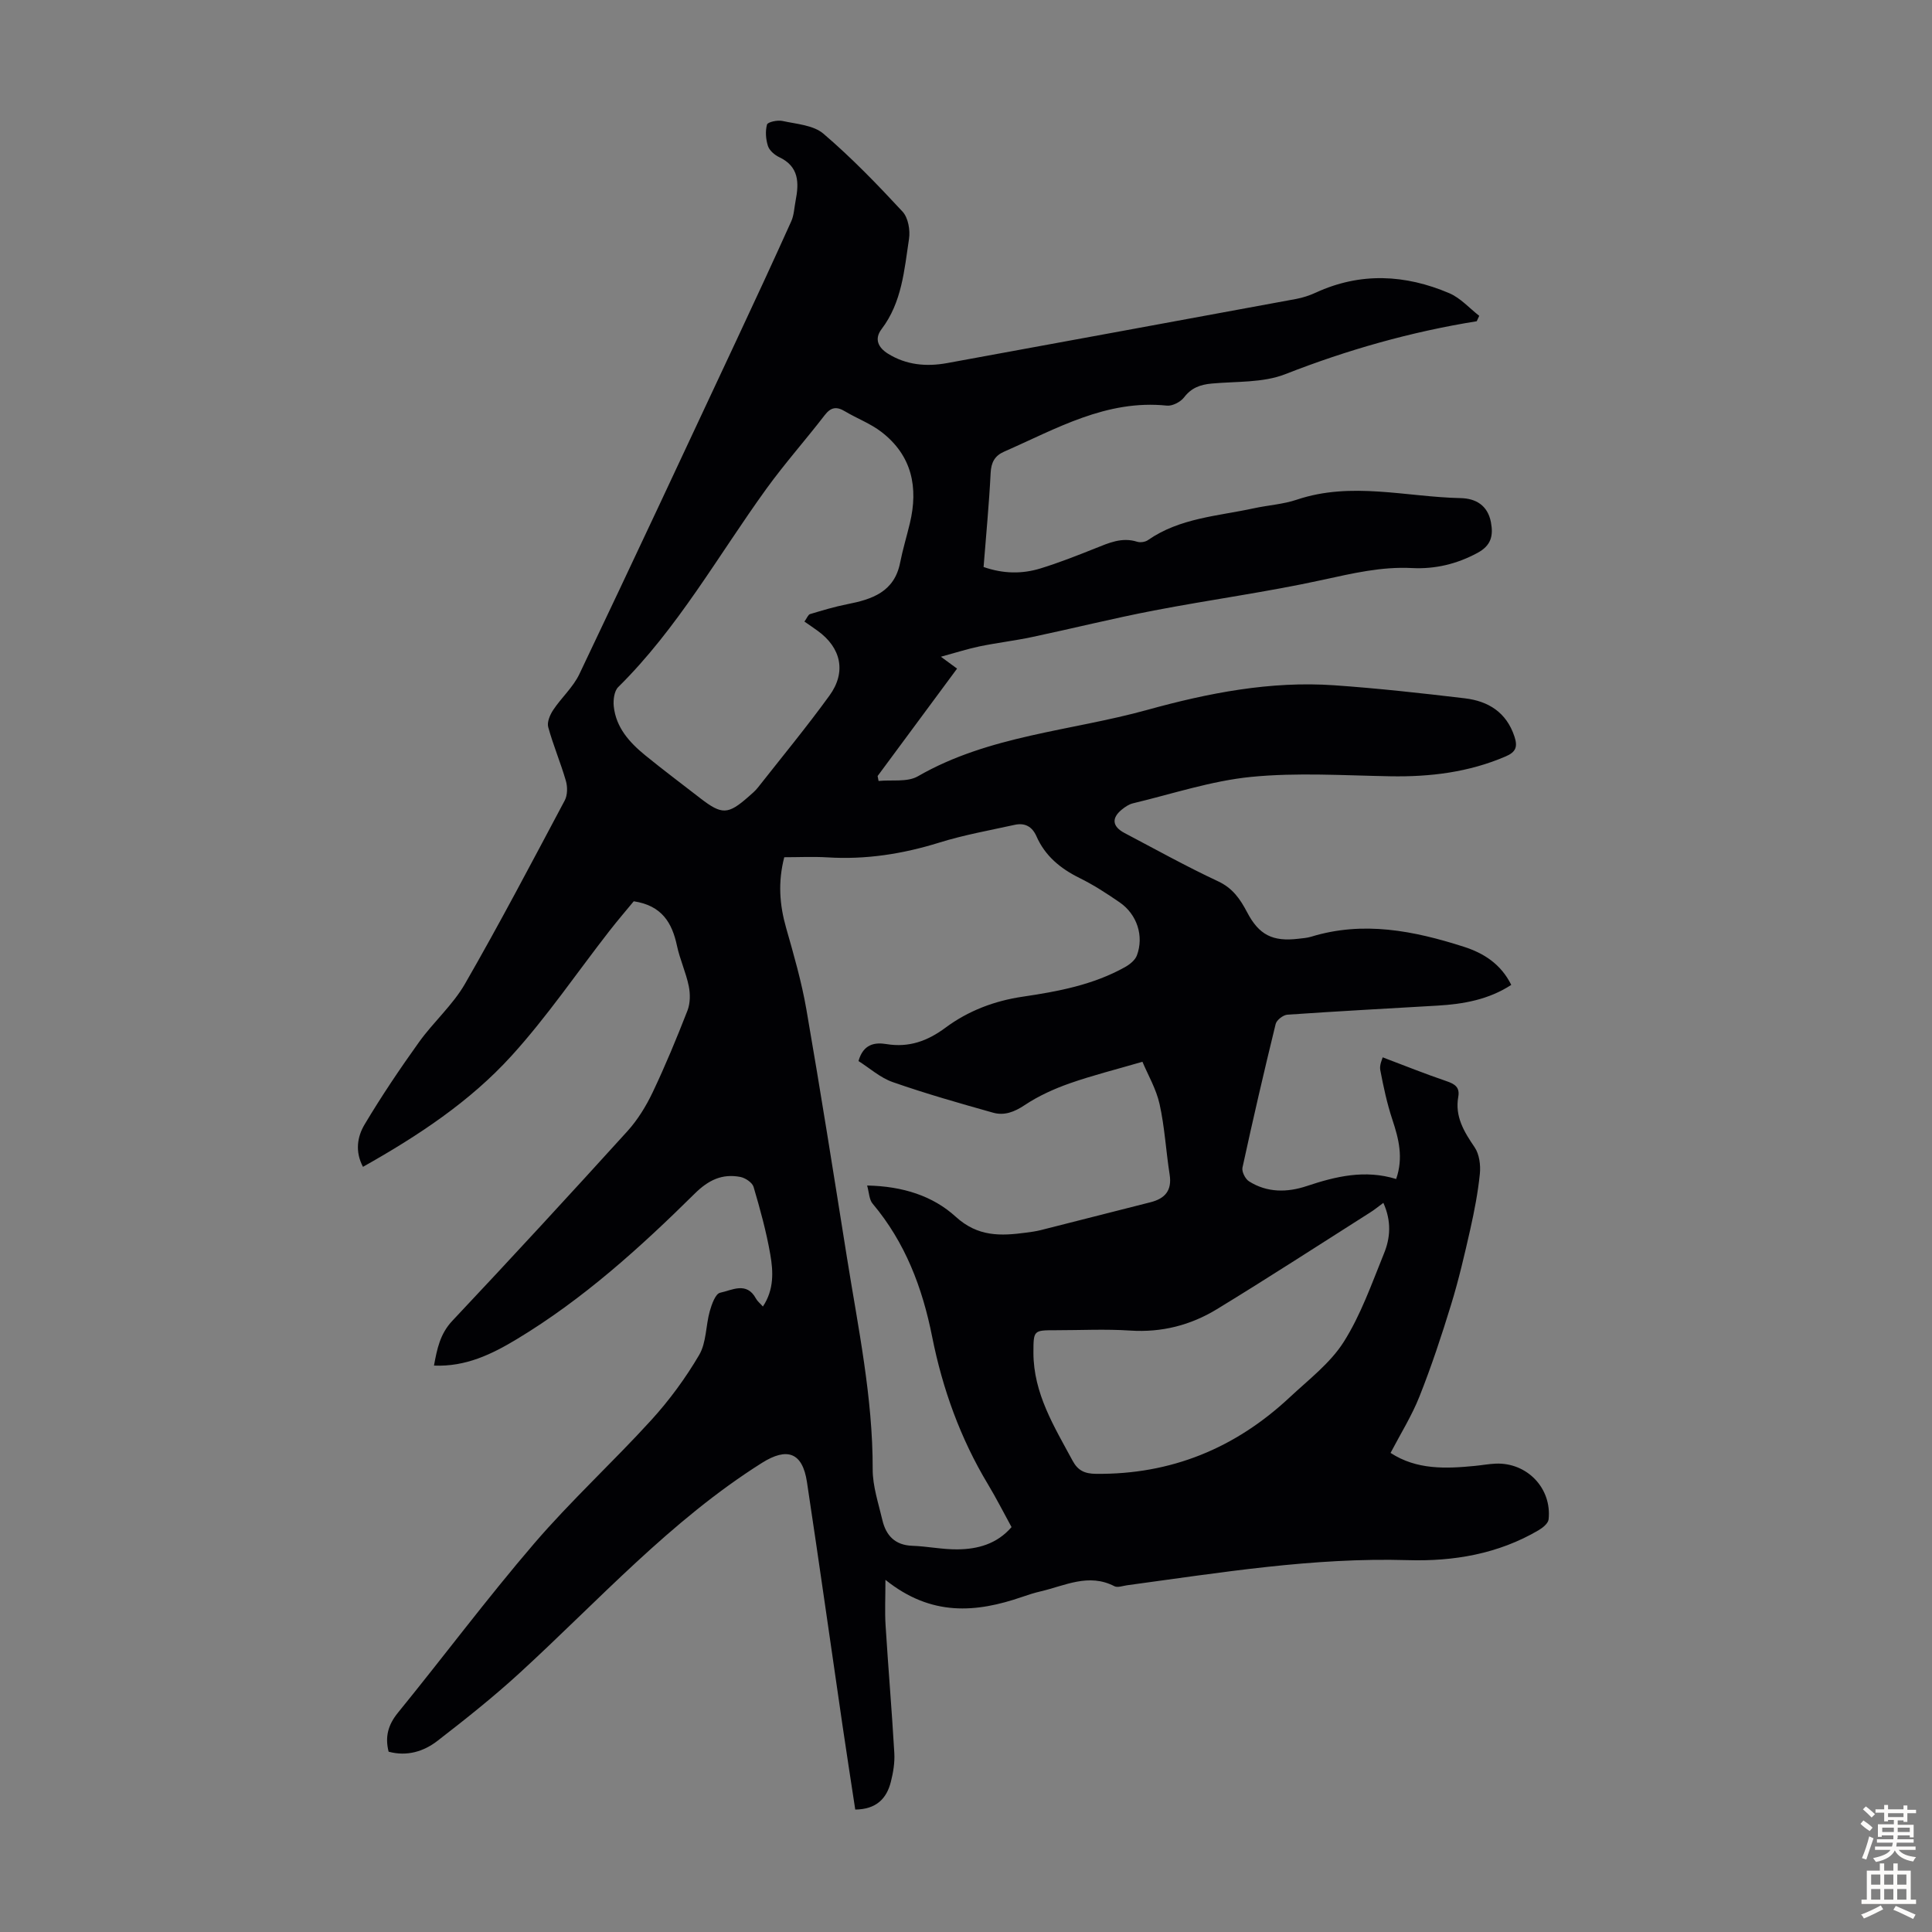 <svg enable-background="new 0 0 400 400" viewBox="0 0 400 400" xmlns="http://www.w3.org/2000/svg"><rect x="0" y="0" width="400" height="400" fill="#808080" stroke="none"/><path d="m305.74 66.51c-13.63 2.19-26.78 5.92-39.64 10.96-4.62 1.81-10.12 1.47-15.23 1.94-2.36.22-4.2.87-5.72 2.86-.73.95-2.41 1.83-3.56 1.71-12.53-1.3-22.91 4.8-33.7 9.53-1.94.85-2.68 2.22-2.79 4.42-.32 6.46-.95 12.9-1.46 19.46 4.11 1.43 7.98 1.46 11.77.3 3.84-1.18 7.59-2.66 11.32-4.15 2.82-1.12 5.53-2.38 8.7-1.38.66.21 1.67.06 2.23-.33 6.61-4.6 14.47-4.97 21.96-6.6 2.95-.64 6.04-.82 8.88-1.78 11.3-3.8 22.63-.56 33.93-.32 3.09.07 5.58 1.47 6.25 4.99.53 2.81.04 4.83-2.78 6.35-4.28 2.31-8.77 3.38-13.54 3.14-6.34-.33-12.34 1.1-18.49 2.44-11.56 2.53-23.33 4.11-34.96 6.35-8.45 1.62-16.8 3.71-25.22 5.49-3.59.76-7.26 1.19-10.86 1.93-2.46.51-4.86 1.29-8.03 2.15 1.5 1.1 2.25 1.65 3.35 2.46-5.49 7.42-10.97 14.83-16.45 22.24.07.34.13.68.2 1.02 2.74-.28 5.96.29 8.14-.97 14.74-8.49 31.61-9.35 47.47-13.74 12.65-3.5 25.51-6.02 38.74-5.1 9.03.63 18.05 1.63 27.04 2.7 4.85.58 8.6 2.89 10.26 7.91.71 2.14.28 3.22-1.8 4.11-7.66 3.3-15.67 4.27-23.93 4.12-9.6-.17-19.29-.81-28.8.13-8.26.82-16.33 3.53-24.46 5.47-.83.2-1.64.75-2.32 1.31-2.16 1.77-1.95 3.5.59 4.84 6.43 3.39 12.79 6.92 19.37 10 3.02 1.41 4.57 3.68 5.99 6.38 2.47 4.73 5.3 6.14 10.61 5.51.89-.11 1.8-.16 2.65-.42 10.8-3.32 21.26-1.24 31.6 2.07 4.13 1.32 7.69 3.57 9.84 7.9-4.68 3.05-9.87 3.97-15.23 4.29-10.38.61-20.75 1.16-31.12 1.88-.88.06-2.23 1.11-2.43 1.93-2.42 9.88-4.71 19.79-6.87 29.73-.18.84.58 2.35 1.35 2.84 3.76 2.38 7.91 2.33 11.96.98 6.02-2.01 12.03-3.45 18.51-1.46 1.53-4.41.54-8.3-.78-12.28-1.11-3.34-1.85-6.82-2.51-10.28-.2-1.06.42-2.28.5-2.63 4.57 1.73 8.85 3.45 13.21 4.93 1.73.59 2.79 1.26 2.44 3.24-.73 4.09 1.19 7.23 3.39 10.46.97 1.43 1.26 3.68 1.08 5.47-.39 3.87-1.14 7.73-1.99 11.53-1.18 5.22-2.39 10.44-3.96 15.55-1.96 6.4-4.07 12.78-6.54 19-1.59 4.02-3.92 7.74-6 11.72 5.41 3.52 11.4 3.28 17.45 2.69 1.45-.14 2.88-.41 4.33-.47 6.48-.26 11.64 5.1 10.94 11.55-.09.82-1.21 1.73-2.06 2.23-8.37 4.92-17.61 6.49-27.12 6.2-19.59-.58-38.8 2.6-58.08 5.2-.88.12-1.97.54-2.63.2-5.34-2.76-10.24-.11-15.25 1.06-1.3.3-2.59.71-3.85 1.15-9.52 3.28-18.8 4.1-28.31-3.53 0 3.8-.15 6.62.03 9.43.55 8.82 1.3 17.63 1.81 26.45.11 1.97-.23 4.03-.72 5.95-.88 3.48-3.03 5.68-7.37 5.73-.87-5.74-1.78-11.55-2.63-17.36-2.46-16.82-4.83-33.65-7.37-50.46-.93-6.16-4.13-7.22-9.31-3.96-18.94 11.94-33.82 28.51-50.13 43.46-5.43 4.98-11.22 9.58-17.05 14.09-2.87 2.22-6.33 3.27-10.12 2.25-.78-3.07-.12-5.55 1.92-8.06 9.47-11.63 18.45-23.67 28.21-35.04 7.64-8.9 16.35-16.88 24.26-25.57 3.74-4.11 7.1-8.69 9.91-13.48 1.5-2.56 1.35-6.05 2.19-9.05.4-1.42 1.18-3.62 2.14-3.82 2.44-.51 5.49-2.38 7.42 1.2.3.56.86.99 1.44 1.65 2.33-3.5 2.15-7.23 1.53-10.78-.82-4.72-2.1-9.38-3.46-13.98-.27-.91-1.71-1.87-2.75-2.07-3.75-.71-6.58.63-9.43 3.45-11.31 11.18-23.1 21.85-36.81 30.12-5.19 3.13-10.59 5.77-17.18 5.49.64-3.44 1.24-6.56 3.82-9.29 12.2-12.96 24.26-26.05 36.22-39.23 2.12-2.34 3.86-5.17 5.23-8.04 2.64-5.55 4.99-11.24 7.22-16.96.58-1.51.59-3.44.26-5.05-.58-2.83-1.84-5.52-2.44-8.35-1.01-4.74-3.11-8.33-8.95-9.21-1.44 1.75-3.31 3.92-5.06 6.17-6.73 8.64-12.91 17.76-20.26 25.84-8.61 9.47-19.31 16.54-30.74 22.97-1.69-3.19-1.16-6.27.33-8.76 3.48-5.84 7.29-11.5 11.25-17.03 2.98-4.17 6.99-7.68 9.53-12.08 7.19-12.49 13.89-25.26 20.66-37.98.59-1.1.6-2.82.24-4.06-1.08-3.75-2.63-7.37-3.66-11.14-.28-1.03.38-2.56 1.05-3.56 1.69-2.54 4.11-4.69 5.4-7.4 10.96-23 21.74-46.08 32.54-69.16 3.83-8.17 7.62-16.36 11.33-24.59.58-1.29.62-2.83.9-4.25.72-3.7.74-7.08-3.39-9.03-.95-.45-2.02-1.37-2.33-2.3-.45-1.39-.58-3.07-.2-4.45.15-.53 2.17-.97 3.18-.75 2.92.64 6.42.86 8.5 2.64 5.82 4.97 11.17 10.51 16.38 16.13 1.17 1.26 1.62 3.84 1.34 5.66-.98 6.46-1.47 13.13-5.68 18.67-1.57 2.07-.67 3.83 1.3 5.07 3.8 2.37 7.96 2.75 12.29 1.96 24.07-4.42 48.15-8.82 72.21-13.27 1.4-.26 2.81-.72 4.11-1.32 9.24-4.25 18.5-3.76 27.62.12 2.32.99 4.16 3.09 6.21 4.69-.2.4-.36.76-.52 1.12zm-126.21 178.94c7.39.14 13.62 2.16 18.33 6.45 4.59 4.2 9.34 4.01 14.61 3.3 1-.13 2-.27 2.98-.51 7.58-1.91 15.14-3.86 22.72-5.77 3.03-.76 4.51-2.43 3.99-5.75-.76-4.85-1.02-9.8-2.08-14.57-.7-3.16-2.43-6.09-3.55-8.77-5.49 1.6-10.37 2.82-15.1 4.48-3.23 1.14-6.44 2.6-9.28 4.49-2.14 1.43-4.22 2.22-6.54 1.57-6.97-1.96-13.94-3.94-20.77-6.33-2.61-.91-4.84-2.94-7.1-4.36 1.01-3.59 3.45-3.9 5.81-3.51 4.66.76 8.5-.65 12.19-3.39 4.74-3.52 10.16-5.57 16.02-6.43 7.33-1.08 14.58-2.45 21.14-6.11.99-.55 2.11-1.44 2.48-2.43 1.5-4.01.03-8.51-3.56-10.98-2.67-1.84-5.41-3.62-8.31-5.05-3.95-1.95-7.13-4.56-8.92-8.63-.91-2.07-2.45-2.84-4.54-2.37-5.22 1.15-10.52 2.09-15.61 3.68-7.57 2.35-15.19 3.54-23.11 3.05-2.97-.18-5.96-.03-8.96-.03-1.33 5.18-.97 9.85.38 14.6 1.59 5.58 3.21 11.19 4.2 16.89 2.96 17.08 5.66 34.2 8.39 51.32 2.32 14.57 5.38 29.03 5.34 43.91-.01 3.5 1.19 7.02 2 10.49.75 3.22 2.62 5.23 6.22 5.35 3.12.11 6.22.77 9.33.74 4.21-.04 8.17-1.11 11.2-4.61-1.64-2.99-3.15-5.98-4.87-8.84-5.72-9.5-9.42-19.78-11.57-30.58-2.02-10.16-5.57-19.52-12.32-27.54-.72-.84-.72-2.26-1.14-3.76zm-12.98-116.76c.53-.73.76-1.43 1.17-1.55 2.53-.76 5.08-1.53 7.67-2.04 5.15-1.01 9.77-2.53 10.97-8.6.54-2.74 1.36-5.42 2.01-8.13 1.8-7.48.44-14.08-5.89-18.95-2.26-1.74-5.06-2.78-7.54-4.26-1.72-1.03-2.9-.89-4.19.79-3.96 5.14-8.28 10-12.08 15.25-10.01 13.85-18.37 28.91-30.68 41.06-.83.82-1.05 2.66-.92 3.96.46 4.42 3.27 7.51 6.53 10.17 3.73 3.04 7.58 5.92 11.38 8.87 4.49 3.47 5.74 3.43 10.01-.33.67-.59 1.37-1.17 1.92-1.87 4.98-6.33 10.11-12.55 14.83-19.06 3.53-4.87 2.4-9.89-2.44-13.39-.79-.58-1.62-1.13-2.75-1.92zm119.86 120.35c-1.12.82-1.88 1.46-2.72 1.98-10.56 6.7-21.06 13.52-31.74 20.03-5.43 3.31-11.41 4.86-17.94 4.43-5.12-.34-10.29-.07-15.44-.07-4.59 0-4.6 0-4.61 4.64 0 8.45 4.31 15.33 8.13 22.41 1.07 1.98 2.47 2.66 4.79 2.68 15.56.17 28.85-5.29 40.12-15.82 3.91-3.66 8.39-7.06 11.19-11.47 3.55-5.6 5.8-12.05 8.32-18.26 1.34-3.22 1.63-6.7-.1-10.55z" fill="#010104"/><g fill="#fcfbfa"><path d="m385.2 377.6.6-.7c.6.4 1.3.9 1.9 1.5l-.6.7c-.8-.5-1.4-1-1.9-1.5zm.3 7.1c.6-1.4 1.1-2.9 1.5-4.5.3.1.6.3.9.4-.5 1.4-1 2.9-1.5 4.4zm.2-10.1.6-.6c.7.5 1.3 1.1 1.9 1.6l-.7.7c-.6-.6-1.2-1.2-1.8-1.7zm8.4-.8h.8v.9h1.8v.7h-1.8v1.8h-.8v-.3h-1.2v.9h3.3v2.6h-.8v-.4h-2.5c0 .3 0 .6-.1.8h3.4v.7h-3.5c0 .3-.1.6-.1.8h4v.7h-3.5c.7.9 1.9 1.3 3.6 1.5-.2.2-.4.5-.6.9-1.9-.3-3.2-1.1-3.8-2.3-.5 1.1-1.8 2-3.9 2.4-.2-.3-.4-.5-.6-.8 1.9-.4 3.1-.9 3.6-1.7h-3.2v-.7h3.5c.1-.2.1-.5.2-.8h-3.3v-.7h3.4c0-.2 0-.5 0-.8h-2.4v.3h-.8v-2.6h3.3v-.9h-1.2v.3h-.8v-1.8h-1.8v-.7h1.8v-.9h.8v.9h3.2zm-4.4 5.5h2.4c0-.3 0-.6 0-.9h-2.4zm1.2-3.1h3.2v-.8h-3.2zm4.4 2.2h-2.4v.9h2.5v-.9z"/><path d="m389.2 385.8h.9v1.5h1.9v-1.5h.9v1.5h2.7v6h1.1v.9h-11.3v-.9h1.1v-6h2.7zm.2 8.7.5.8c-1.2.6-2.5 1.3-4 1.9-.2-.3-.3-.6-.6-.8 1.6-.6 3-1.3 4.1-1.9zm-2-4.3h1.9v-2.1h-1.9zm0 3.1h1.9v-2.2h-1.9zm2.7-3.1h1.9v-2.1h-1.9zm0 3.1h1.9v-2.2h-1.9zm2.4 1.3c1.4.6 2.7 1.2 4.1 1.8l-.5.9c-1.5-.7-2.8-1.4-4.1-1.9zm2.2-6.5h-1.9v2.1h1.9zm-1.9 5.2h1.9v-2.2h-1.9z"/></g></svg>